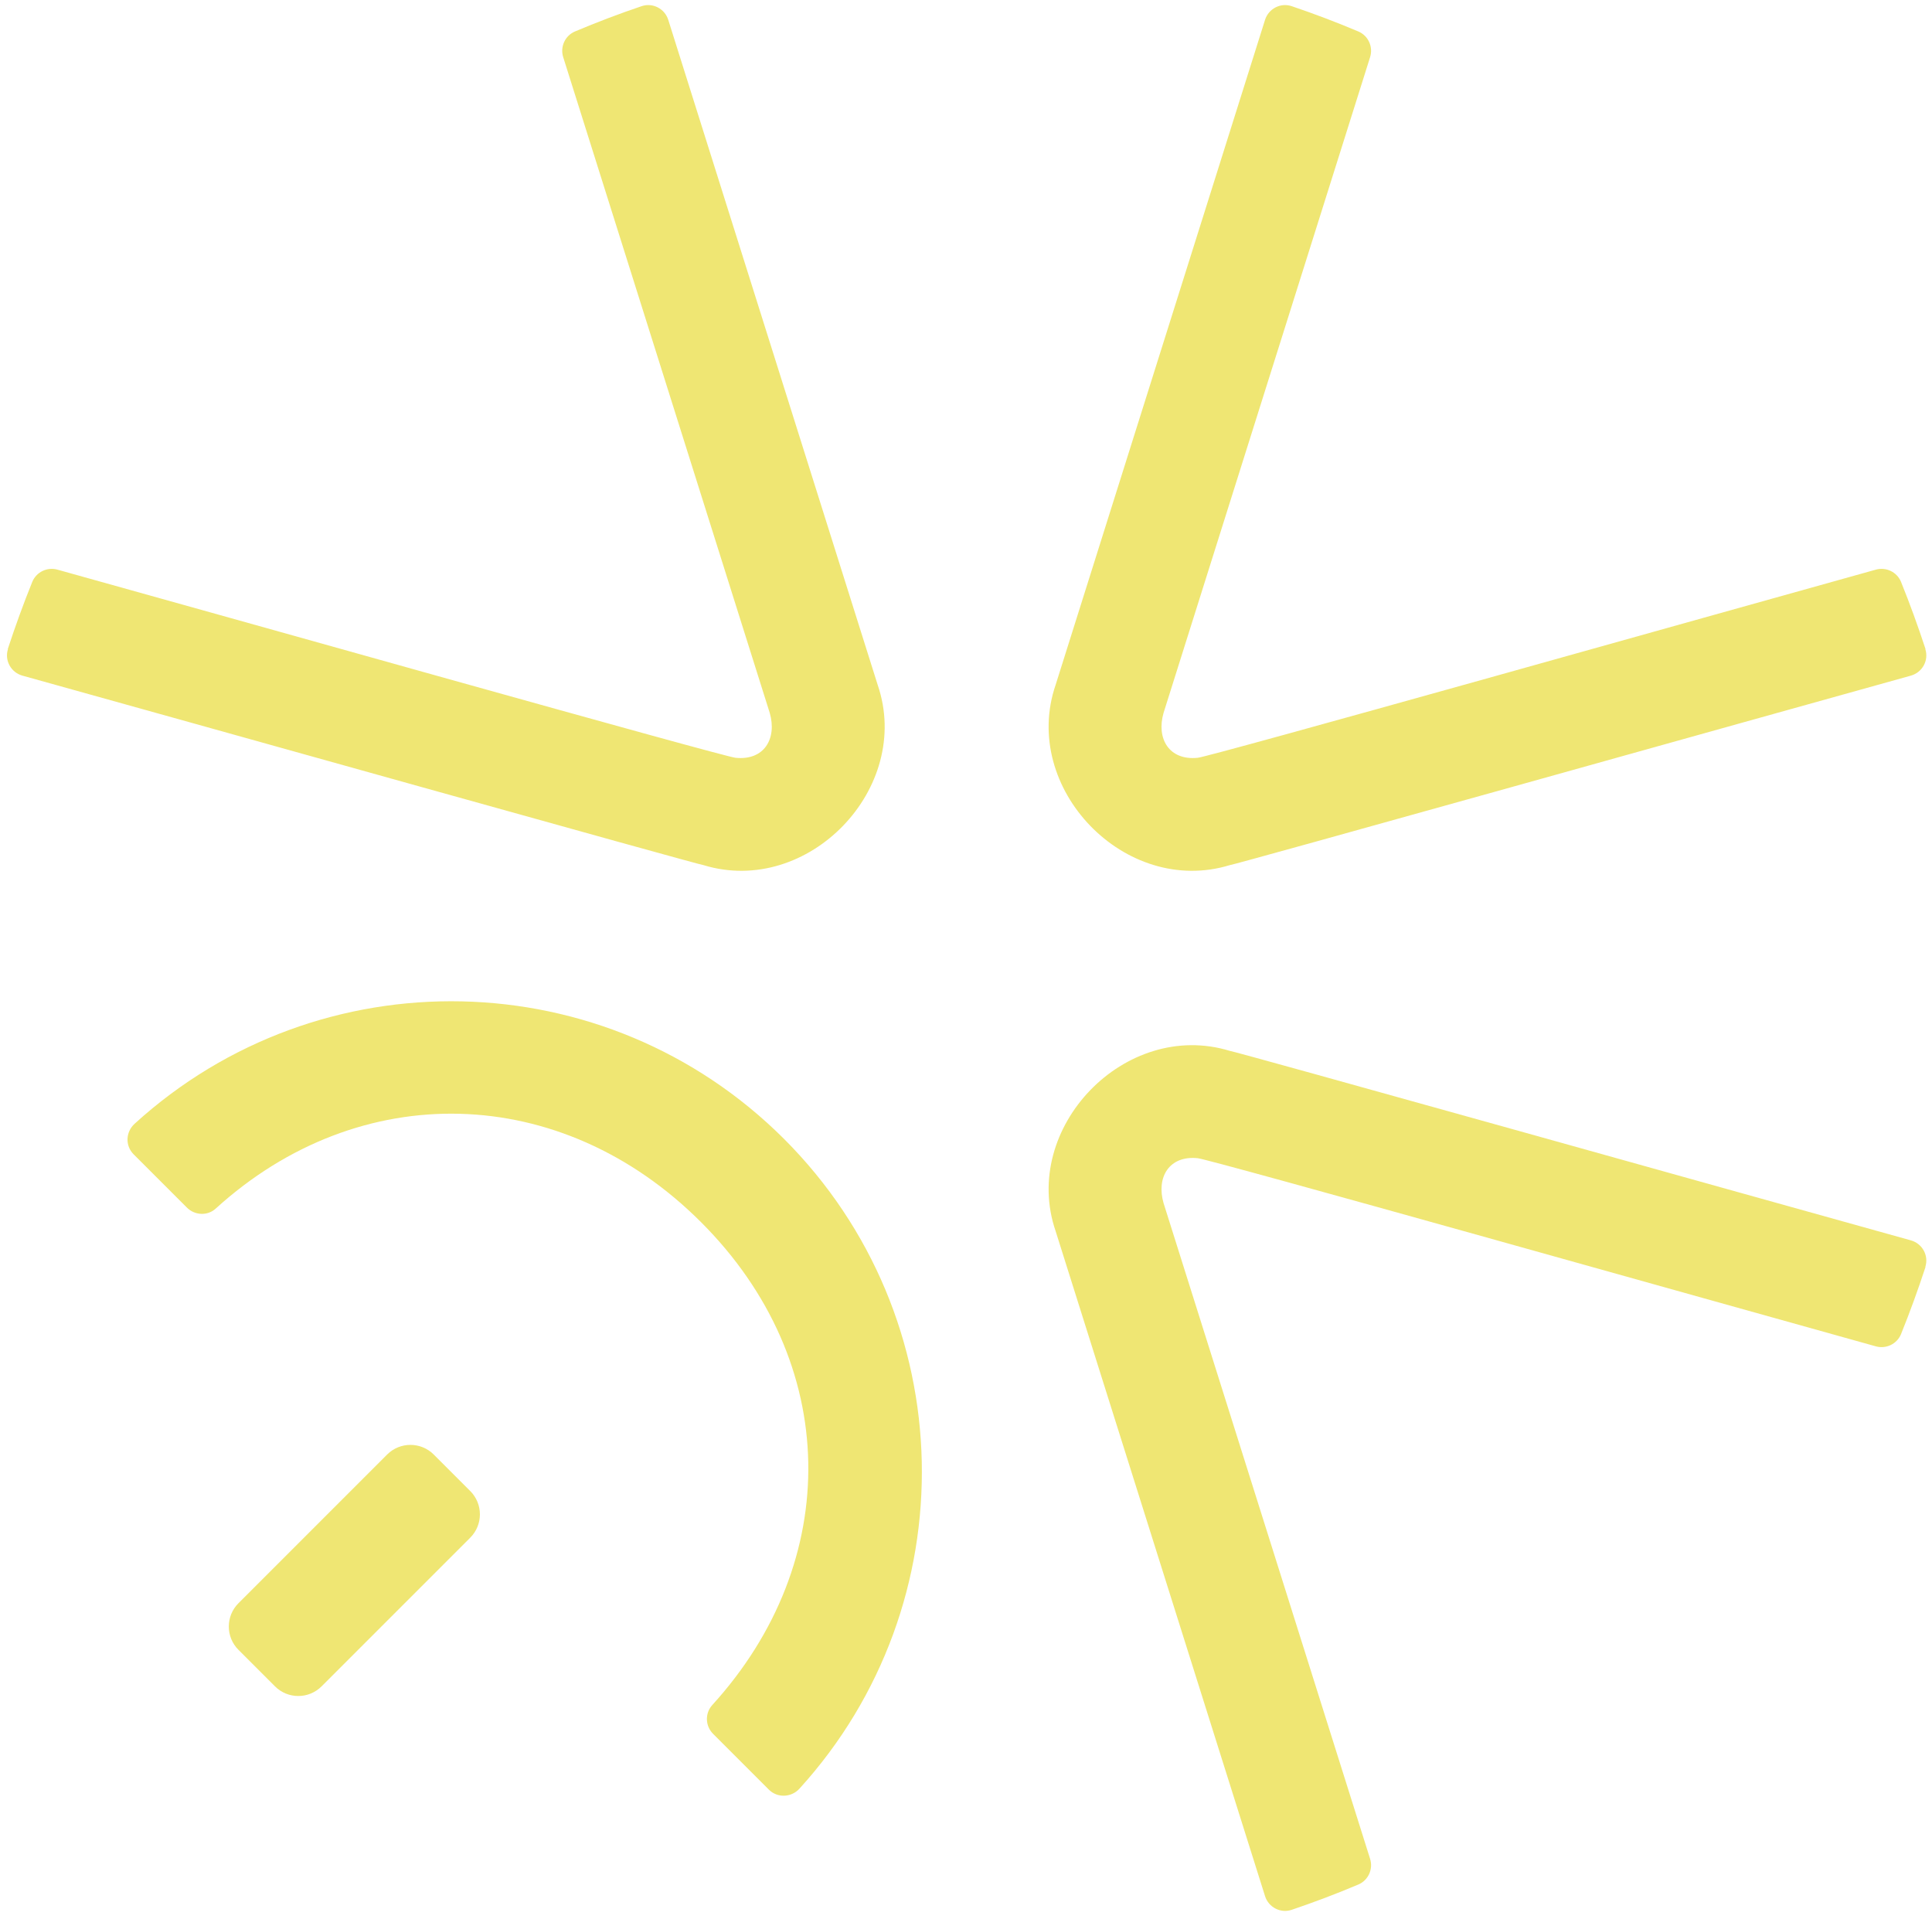 <?xml version="1.0" encoding="UTF-8"?> <svg xmlns="http://www.w3.org/2000/svg" width="119" height="118" viewBox="0 0 119 118" fill="none"><path d="M48.29 70.14C59.29 81.14 59.6 98.78 49.24 110.16C48.74 110.71 47.88 110.74 47.36 110.22L43.92 106.78C43.44 106.3 43.41 105.52 43.87 105.01C51.94 96.15 51.8 83.88 43.18 75.27C34.56 66.65 22.15 66.37 13.29 74.43C12.79 74.89 12.01 74.86 11.52 74.38L8.23 71.09C7.7 70.56 7.74 69.71 8.29 69.21C19.67 58.84 37.31 59.16 48.31 70.16L48.29 70.14Z" fill="#EFE673"></path><path d="M118.59 39.98C118.81 40.67 118.41 41.41 117.7 41.61C108.27 44.23 75.8 53.33 75.75 53.28C69.31 55.25 62.84 48.55 65.02 42.18C65.03 42.16 74.76 11.26 77.92 1.22C78.14 0.53 78.88 0.15 79.56 0.38C80.95 0.85 82.32 1.37 83.67 1.94C84.28 2.2 84.59 2.89 84.39 3.52L71.67 43.9C71.21 45.49 72.01 46.85 73.77 46.67C74.36 46.65 105.76 37.8 115.55 35.08C116.18 34.91 116.84 35.23 117.09 35.83C117.64 37.19 118.14 38.57 118.6 39.97L118.59 39.98Z" fill="#EFE673"></path><path d="M118.59 78.02C118.81 77.33 118.41 76.59 117.7 76.39C108.27 73.77 75.8 64.67 75.75 64.72C69.31 62.75 62.84 69.45 65.02 75.82C65.03 75.84 74.76 106.74 77.92 116.78C78.14 117.47 78.88 117.85 79.56 117.62C80.95 117.15 82.32 116.63 83.67 116.06C84.28 115.8 84.59 115.11 84.39 114.48L71.67 74.1C71.21 72.51 72.01 71.15 73.77 71.33C74.36 71.35 105.76 80.2 115.55 82.92C116.18 83.09 116.84 82.77 117.09 82.17C117.64 80.81 118.14 79.43 118.6 78.03L118.59 78.02Z" fill="#EFE673"></path><path d="M28.965 91.829L26.716 89.58C25.923 88.788 24.638 88.788 23.845 89.58L14.688 98.737C13.895 99.53 13.895 100.816 14.688 101.608L16.937 103.857C17.73 104.65 19.015 104.65 19.808 103.857L28.965 94.7C29.757 93.907 29.757 92.622 28.965 91.829Z" fill="#EFE673"></path><path d="M0.49 39.98C0.27 40.67 0.67 41.41 1.38 41.61C10.81 44.23 43.28 53.33 43.33 53.28C49.77 55.25 56.24 48.55 54.06 42.18C54.05 42.16 44.32 11.26 41.16 1.22C40.94 0.53 40.2 0.15 39.52 0.38C38.13 0.85 36.76 1.37 35.41 1.94C34.8 2.2 34.49 2.89 34.69 3.52L47.41 43.9C47.87 45.49 47.07 46.85 45.31 46.67C44.72 46.65 13.32 37.8 3.53 35.08C2.9 34.91 2.24 35.23 1.99 35.83C1.44 37.19 0.94 38.57 0.48 39.97L0.49 39.98Z" fill="#EFE673"></path></svg> 